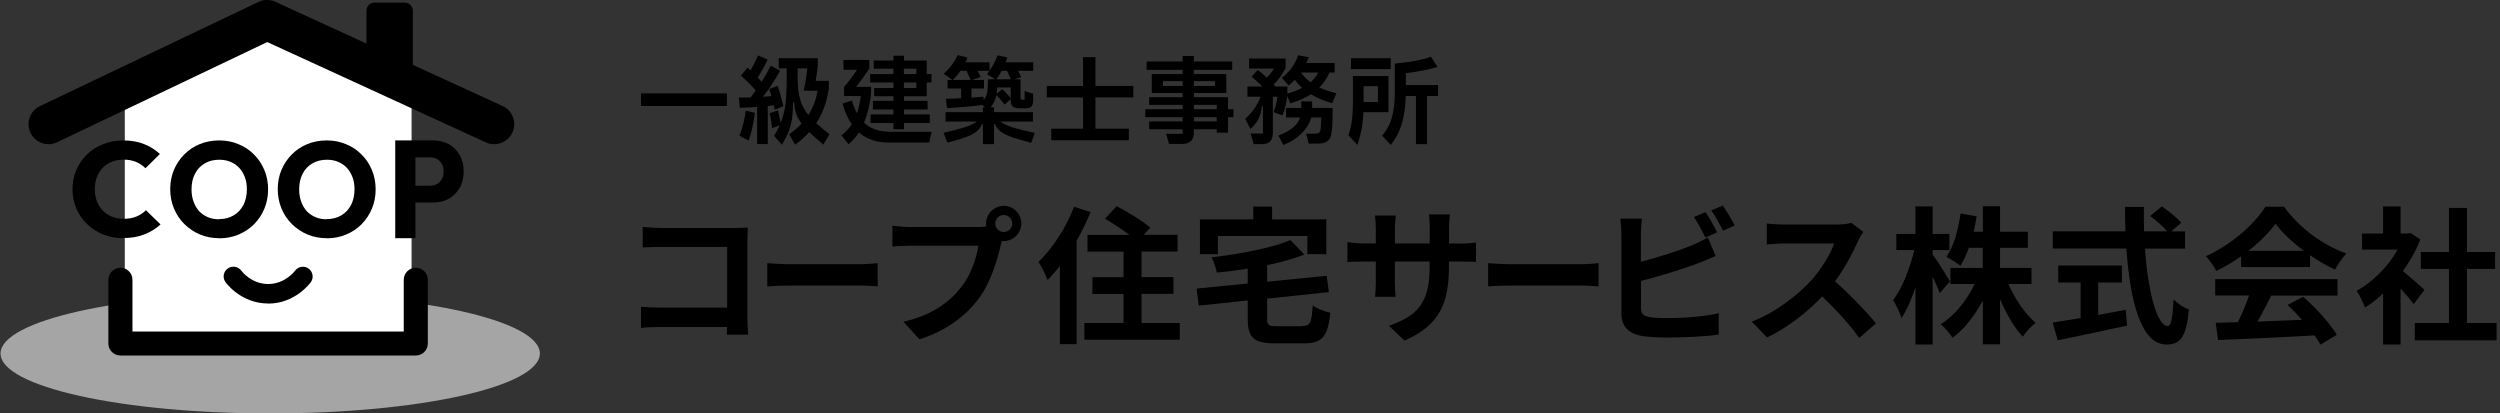 <svg width="387" height="64" viewBox="0 0 387 64" fill="none" xmlns="http://www.w3.org/2000/svg">
<rect x="0" y="0" width="387" height="64" fill="#333333" stroke="none"/>
<g clip-path="url(#clip0_2224_2208)">
<path d="M41.827 64C64.882 64 83.572 59.846 83.572 54.721C83.572 49.597 64.882 45.443 41.827 45.443C18.773 45.443 0.083 49.597 0.083 54.721C0.083 59.846 18.773 64 41.827 64Z" fill="#A5A5A5"/>
<path d="M19.32 13.732L41.517 4.113L63.713 13.732V53.685H19.32V13.732Z" fill="white"/>
<path d="M76.513 22.329C76.084 22.329 75.64 22.241 75.226 22.048L41.369 6.511L8.843 22.019C7.304 22.759 5.455 22.093 4.715 20.554C3.975 19.015 4.641 17.165 6.18 16.425L40.007 0.296C40.836 -0.104 41.798 -0.104 42.626 0.281L77.8 16.41C79.354 17.121 80.035 18.956 79.325 20.509C78.807 21.649 77.682 22.315 76.513 22.315V22.329Z" fill="black"/>
<path d="M63.565 31.371V28.751H66.584C66.969 28.751 67.324 28.663 67.634 28.5C67.96 28.322 68.212 28.071 68.389 27.745C68.582 27.42 68.67 27.02 68.67 26.547C68.67 26.073 68.582 25.703 68.389 25.363C68.197 25.037 67.945 24.786 67.634 24.608C67.324 24.43 66.969 24.357 66.584 24.357H63.565V21.737H67.043C67.93 21.737 68.729 21.93 69.454 22.314C70.165 22.699 70.727 23.262 71.141 23.987C71.571 24.697 71.778 25.555 71.778 26.532C71.778 27.508 71.571 28.381 71.141 29.107C70.727 29.817 70.165 30.379 69.454 30.779C68.744 31.163 67.93 31.356 67.043 31.356H63.565V31.371ZM61.183 36.875V21.737H64.305V36.875H61.183Z" fill="black"/>
<path d="M33.969 36.875C32.874 36.875 31.868 36.683 30.951 36.298C30.033 35.913 29.234 35.366 28.539 34.685C27.843 33.99 27.311 33.191 26.926 32.273C26.541 31.341 26.349 30.35 26.349 29.284C26.349 28.219 26.541 27.212 26.926 26.295C27.311 25.378 27.843 24.593 28.524 23.913C29.205 23.217 30.004 22.684 30.906 22.314C31.839 21.93 32.845 21.737 33.925 21.737C35.005 21.737 35.997 21.93 36.899 22.314C37.832 22.684 38.631 23.217 39.311 23.913C40.007 24.593 40.54 25.392 40.924 26.325C41.309 27.242 41.502 28.233 41.502 29.314C41.502 30.394 41.309 31.371 40.924 32.303C40.54 33.22 40.007 34.019 39.326 34.715C38.645 35.396 37.846 35.928 36.914 36.313C35.997 36.698 35.02 36.89 33.955 36.89L33.969 36.875ZM33.925 33.916C34.783 33.916 35.523 33.723 36.174 33.339C36.825 32.954 37.328 32.406 37.684 31.726C38.039 31.015 38.216 30.216 38.216 29.299C38.216 28.603 38.113 27.982 37.906 27.434C37.699 26.872 37.403 26.384 37.033 25.984C36.648 25.57 36.189 25.259 35.671 25.052C35.153 24.83 34.576 24.726 33.94 24.726C33.082 24.726 32.327 24.919 31.676 25.303C31.04 25.674 30.536 26.206 30.181 26.902C29.826 27.582 29.648 28.381 29.648 29.314C29.648 30.009 29.752 30.631 29.959 31.208C30.166 31.77 30.448 32.258 30.817 32.688C31.202 33.087 31.661 33.398 32.179 33.62C32.697 33.842 33.289 33.945 33.94 33.945L33.925 33.916Z" fill="black"/>
<path d="M50.617 36.875C49.522 36.875 48.516 36.683 47.598 36.298C46.681 35.913 45.882 35.366 45.186 34.685C44.491 33.99 43.958 33.191 43.573 32.273C43.188 31.341 42.996 30.35 42.996 29.284C42.996 28.219 43.188 27.212 43.573 26.295C43.958 25.378 44.491 24.593 45.171 23.913C45.852 23.217 46.651 22.684 47.554 22.314C48.486 21.93 49.492 21.737 50.572 21.737C51.653 21.737 52.644 21.93 53.547 22.314C54.479 22.684 55.278 23.217 55.959 23.913C56.654 24.593 57.187 25.392 57.572 26.325C57.957 27.242 58.149 28.233 58.149 29.314C58.149 30.394 57.957 31.371 57.572 32.303C57.187 33.22 56.654 34.019 55.974 34.715C55.293 35.396 54.494 35.928 53.562 36.313C52.644 36.698 51.667 36.89 50.602 36.89L50.617 36.875ZM50.587 33.916C51.446 33.916 52.185 33.723 52.837 33.339C53.488 32.954 53.991 32.406 54.346 31.726C54.701 31.015 54.879 30.216 54.879 29.299C54.879 28.603 54.775 27.982 54.568 27.434C54.361 26.872 54.065 26.384 53.695 25.984C53.31 25.57 52.851 25.259 52.333 25.052C51.816 24.83 51.238 24.726 50.602 24.726C49.744 24.726 48.989 24.919 48.338 25.303C47.702 25.674 47.199 26.206 46.843 26.902C46.488 27.582 46.311 28.381 46.311 29.314C46.311 30.009 46.414 30.631 46.621 31.208C46.829 31.77 47.11 32.258 47.48 32.688C47.864 33.087 48.323 33.398 48.841 33.62C49.374 33.842 49.951 33.945 50.602 33.945L50.587 33.916Z" fill="black"/>
<path d="M19.128 36.875C18.003 36.875 16.952 36.683 15.99 36.313C15.043 35.928 14.2 35.381 13.475 34.685C12.764 33.99 12.202 33.191 11.818 32.273C11.418 31.341 11.226 30.35 11.226 29.284C11.226 28.219 11.418 27.227 11.818 26.31C12.217 25.378 12.764 24.578 13.475 23.898C14.185 23.217 15.014 22.684 15.976 22.314C16.938 21.93 17.988 21.737 19.113 21.737C20.311 21.737 21.362 21.93 22.294 22.3C23.227 22.67 24.055 23.188 24.751 23.839L22.516 26.043C22.117 25.629 21.628 25.303 21.066 25.067C20.518 24.83 19.867 24.712 19.128 24.712C18.477 24.712 17.87 24.815 17.322 25.037C16.775 25.244 16.316 25.555 15.916 25.955C15.532 26.354 15.221 26.843 14.999 27.405C14.792 27.967 14.673 28.603 14.673 29.269C14.673 29.935 14.777 30.586 14.999 31.163C15.221 31.726 15.532 32.214 15.916 32.614C16.316 33.013 16.79 33.324 17.322 33.546C17.87 33.768 18.477 33.871 19.128 33.871C19.897 33.871 20.563 33.753 21.125 33.516C21.688 33.279 22.191 32.954 22.59 32.54L24.854 34.745C24.129 35.396 23.3 35.913 22.353 36.283C21.436 36.653 20.356 36.846 19.128 36.846V36.875Z" fill="black"/>
<path d="M41.502 46.982C37.314 46.982 34.991 43.801 34.902 43.667C34.414 42.987 34.577 42.04 35.257 41.566C35.938 41.078 36.87 41.241 37.359 41.907C37.433 42.01 38.912 43.964 41.517 43.964C44.121 43.964 45.616 41.981 45.675 41.907C46.163 41.241 47.11 41.093 47.776 41.581C48.442 42.069 48.605 43.002 48.117 43.682C48.013 43.816 45.69 46.997 41.517 46.997L41.502 46.982Z" fill="black"/>
<path d="M64.334 55.032H18.639C17.618 55.032 16.774 54.204 16.774 53.168V43.313C16.774 42.292 17.603 41.448 18.639 41.448C19.675 41.448 20.503 42.277 20.503 43.313V51.318H62.499V43.313C62.499 42.292 63.328 41.448 64.364 41.448C65.4 41.448 66.228 42.277 66.228 43.313V53.168C66.228 54.189 65.4 55.032 64.364 55.032H64.334Z" fill="black"/>
<path d="M57.971 1.021H62.662C63.002 1.021 63.283 1.302 63.283 1.642V11.053C63.283 11.497 62.825 11.793 62.41 11.616L57.72 9.559C57.498 9.455 57.35 9.233 57.35 8.996V1.642C57.35 1.302 57.631 1.021 57.971 1.021Z" fill="black"/>
<path d="M62.662 12.297C62.5 12.297 62.322 12.267 62.159 12.193L57.468 10.136C57.025 9.944 56.728 9.5 56.728 8.997V1.642C56.728 0.962 57.291 0.399 57.971 0.399H62.662C63.343 0.399 63.905 0.962 63.905 1.642V11.054C63.905 11.468 63.698 11.853 63.343 12.09C63.136 12.223 62.899 12.297 62.662 12.297ZM57.971 1.642V8.997L62.662 11.054V1.642H57.971Z" fill="black"/>
<path d="M381.893 50.001V41.626H386.244V39.006H381.893V32.185H379.096V39.006H374.746V41.626H379.096V50.001H373.813V52.679H386.791V50.001H381.893Z" fill="black"/>
<path d="M375.323 44.881C374.82 44.422 373.044 42.839 371.964 41.966C373.059 40.457 373.991 38.799 374.657 37.068L373.133 36.062L372.659 36.151H371.609V31.963H368.901V36.151H365.645V38.637H371.165C369.685 41.256 367.273 43.683 364.802 45.029C365.216 45.547 365.852 46.894 366.104 47.619C367.051 47.027 367.998 46.272 368.901 45.429V53.331H371.609V44.659C372.393 45.518 373.177 46.435 373.651 47.071L375.308 44.867L375.323 44.881Z" fill="black"/>
<path d="M353.57 32.007H350.685C348.998 34.685 345.358 37.941 341.466 39.657C342.028 40.249 342.768 41.27 343.079 41.936C344.411 41.3 345.713 40.53 346.926 39.672V41.344H357.595V39.509C358.853 40.367 360.185 41.137 361.443 41.729C361.946 40.915 362.553 39.938 363.218 39.243C359.608 37.941 355.982 35.351 353.57 32.007ZM348.051 38.829C349.782 37.482 351.262 36.002 352.253 34.626C353.289 36.047 354.887 37.526 356.663 38.829H348.051Z" fill="black"/>
<path d="M342.887 45.739H348.155C347.696 47.101 347.06 48.581 346.423 49.868C345.166 49.912 344.011 49.942 342.99 49.971L343.36 52.635C347.267 52.487 352.92 52.221 358.291 51.925C358.661 52.428 358.972 52.916 359.209 53.345L361.739 51.821C360.688 50.09 358.572 47.708 356.53 45.947L354.118 47.204C354.858 47.885 355.628 48.684 356.353 49.513C354.015 49.616 351.662 49.705 349.472 49.779C350.182 48.521 350.907 47.101 351.588 45.754H361.843V43.209H342.916V45.754L342.887 45.739Z" fill="black"/>
<path d="M324.803 48.758V43.741H328.473V41.107H318.618V43.741H322.081V49.231C320.438 49.513 318.944 49.749 317.76 49.927L318.529 52.679C321.489 52.058 325.514 51.229 329.272 50.4L329.065 47.959C327.659 48.225 326.224 48.492 324.803 48.743V48.758Z" fill="black"/>
<path d="M335.561 50.474C333.904 50.474 332.513 45.162 332.039 38.488H338.254V35.824H336.094L337.663 34.478C337.026 33.723 335.68 32.658 334.659 31.947L332.838 33.442C333.756 34.108 334.836 35.055 335.487 35.809H331.906C331.862 34.566 331.862 33.309 331.877 32.036H328.947C328.947 33.294 328.976 34.566 329.021 35.809H317.774V38.473H329.169C329.716 46.538 331.418 53.33 335.339 53.33C337.5 53.33 338.432 52.264 338.846 47.914C338.077 47.648 337.071 46.982 336.464 46.345C336.331 49.216 336.079 50.459 335.576 50.459L335.561 50.474Z" fill="black"/>
<path d="M301.852 43.534C301.483 42.883 299.796 40.234 299.174 39.391V38.71H301.764V36.209H299.174V31.947H296.511V36.209H293.551V38.71H296.333C295.682 41.462 294.454 44.673 293.048 46.449C293.507 47.174 294.098 48.432 294.365 49.231C295.149 48.047 295.889 46.345 296.511 44.466V53.33H299.174V42.824C299.618 43.771 300.047 44.733 300.284 45.384L301.852 43.534Z" fill="black"/>
<path d="M310.894 43.963H314.475V41.477H309.606V38.355H313.912V35.869H309.606V31.933H306.943V35.869H305.522C305.7 35.084 305.862 34.285 305.981 33.486L303.495 33.057C303.125 35.602 302.444 38.148 301.305 39.775C301.926 40.071 302.992 40.752 303.465 41.137C303.953 40.382 304.397 39.42 304.782 38.355H306.928V41.477H301.926V43.963H305.685C304.471 46.493 302.548 48.876 300.432 50.193C301.024 50.666 301.837 51.628 302.252 52.279C304.087 50.933 305.685 48.876 306.943 46.508V53.3H309.606V46.301C310.568 48.58 311.796 50.711 313.128 52.117C313.587 51.406 314.489 50.459 315.111 49.971C313.483 48.595 311.9 46.286 310.894 43.948V43.963Z" fill="black"/>
<path d="M284.066 43.535C285.59 41.463 286.862 39.066 287.632 37.29C287.839 36.816 288.238 36.136 288.431 35.884L286.581 34.493C286.108 34.656 285.22 34.76 284.214 34.76H276.178C275.512 34.76 274.107 34.685 273.5 34.597V37.852C274.003 37.808 275.246 37.69 276.178 37.69H283.918C283.4 39.302 282.009 41.552 280.499 43.268C278.354 45.636 274.861 48.403 271.177 49.779L273.544 52.236C276.637 50.771 279.671 48.418 282.083 45.887C284.228 47.929 286.33 50.253 287.809 52.31L290.399 50.06C289.067 48.418 286.3 45.503 284.051 43.549L284.066 43.535Z" fill="black"/>
<path d="M265.819 35.958C265.39 35.115 264.591 33.679 264.014 32.836L262.224 33.591C262.83 34.478 263.526 35.825 263.999 36.757L265.819 35.958Z" fill="black"/>
<path d="M264.902 32.569C265.524 33.427 266.264 34.759 266.722 35.706L268.543 34.907C268.128 34.108 267.285 32.673 266.693 31.814L264.902 32.569Z" fill="black"/>
<path d="M255.506 49.113C254.485 48.935 254.026 48.684 254.026 47.678V43.49C256.971 42.735 260.626 41.611 262.949 40.723C263.704 40.427 264.725 39.998 265.583 39.628L264.37 36.757C263.467 37.275 262.683 37.645 261.884 37.985C259.842 38.814 256.72 39.835 254.012 40.516V36.209C254.012 35.544 254.086 34.523 254.174 33.842H250.83C250.919 34.523 250.993 35.691 250.993 36.209V48.58C250.993 50.563 252.147 51.629 254.115 51.999C255.092 52.161 256.483 52.25 257.963 52.25C260.463 52.25 263.896 52.117 266.057 51.791V48.477C264.163 48.98 260.508 49.246 258.111 49.246C257.104 49.246 256.172 49.217 255.491 49.113H255.506Z" fill="black"/>
<path d="M234.034 40.9C232.85 40.9 231.208 40.811 230.364 40.737V44.333C231.237 44.259 232.761 44.2 234.034 44.2H244.792C245.754 44.2 246.908 44.318 247.456 44.333V40.737C246.849 40.782 245.843 40.9 244.777 40.9H234.034Z" fill="black"/>
<path d="M224.312 37.689V35.277C224.312 34.374 224.401 33.634 224.445 33.19H221.19C221.278 33.62 221.323 34.374 221.323 35.277V37.689H215.936V35.44C215.936 34.537 216.025 33.797 216.07 33.368H212.844C212.933 34.078 212.977 34.774 212.977 35.41V37.689H211.038C209.929 37.689 208.996 37.526 208.582 37.467V40.56C209.1 40.53 209.899 40.486 211.038 40.486H212.977V43.564C212.977 44.585 212.903 45.517 212.859 45.946H216.04C215.996 45.517 215.922 44.585 215.922 43.564V40.486H221.308V41.329C221.308 46.923 219.399 48.906 214.989 50.43L217.431 52.723C222.936 50.282 224.297 46.849 224.297 41.24V40.486H225.984C227.168 40.486 227.982 40.486 228.485 40.56V37.541C227.849 37.63 227.168 37.704 225.955 37.704H224.297L224.312 37.689Z" fill="black"/>
<path d="M188.532 36.535H202.383V39.347H205.313V33.96H196.922V31.977H194.007V33.96H185.75V39.347H188.532V36.535Z" fill="black"/>
<path d="M201.612 50.504H197.721C196.359 50.504 196.152 50.341 196.152 49.32V46.227L205.711 45.221L205.371 42.69L196.152 43.608V41.048C198.239 40.619 200.221 40.071 201.908 39.405L199.763 37.171C196.833 38.399 192.009 39.317 187.54 39.834C187.88 40.456 188.265 41.521 188.354 42.202C189.922 42.054 191.55 41.847 193.148 41.581V43.889L185.231 44.673L185.572 47.307L193.148 46.508V49.305C193.148 52.264 194.051 53.152 197.41 53.152H201.82C204.705 53.152 205.549 52.102 205.933 48.417C205.09 48.24 203.847 47.781 203.211 47.278C203.033 49.956 202.826 50.459 201.598 50.459L201.612 50.504Z" fill="black"/>
<path d="M176.708 45.487H181.651V42.898H176.708V38.932H182.287V36.343H177.064L178.055 35.233C176.901 34.212 174.548 32.791 172.861 31.918L171.056 33.856C172.239 34.552 173.704 35.499 174.829 36.357H168.348V38.947H173.926V42.913H169.102V45.502H173.926V50.001H167.859V52.59H182.627V50.001H176.708V45.502V45.487Z" fill="black"/>
<path d="M168.806 32.821L166.261 32.007C165.032 35.262 162.916 38.488 160.756 40.545C161.215 41.211 161.94 42.706 162.162 43.342C162.813 42.706 163.449 41.966 164.071 41.167V53.271H166.66V37.26C167.474 35.825 168.214 34.315 168.806 32.85V32.821Z" fill="black"/>
<path d="M155.385 31.873C153.875 31.873 152.647 33.101 152.647 34.596C152.647 34.759 152.662 34.907 152.692 35.055C152.218 35.129 151.73 35.144 151.389 35.144H140.853C140.099 35.144 138.826 35.025 138.146 34.936V38.162C138.737 38.118 139.803 38.044 140.853 38.044H151.449C151.153 39.997 150.294 42.587 148.77 44.481C146.95 46.775 144.375 48.757 139.847 49.808L142.333 52.531C146.403 51.229 149.436 48.979 151.478 46.257C153.387 43.726 154.393 40.175 154.911 37.955C154.956 37.748 155.015 37.526 155.089 37.289C155.178 37.289 155.281 37.319 155.37 37.319C156.879 37.319 158.093 36.09 158.093 34.581C158.093 33.072 156.865 31.858 155.37 31.858L155.385 31.873ZM155.385 35.913C154.66 35.913 154.068 35.321 154.068 34.596C154.068 33.871 154.66 33.279 155.385 33.279C156.11 33.279 156.702 33.871 156.702 34.596C156.702 35.321 156.11 35.913 155.385 35.913Z" fill="black"/>
<path d="M122.445 40.9C121.261 40.9 119.619 40.811 118.775 40.737V44.333C119.634 44.259 121.158 44.2 122.445 44.2H133.203C134.165 44.2 135.319 44.318 135.867 44.333V40.737C135.245 40.782 134.254 40.9 133.188 40.9H122.445Z" fill="black"/>
<path d="M115.697 37.334C115.697 36.653 115.742 35.765 115.771 35.218C115.387 35.247 114.454 35.292 113.788 35.292H102.32C101.521 35.292 100.367 35.218 99.494 35.129V38.31C100.13 38.266 101.358 38.222 102.32 38.222H112.56V47.618H102.054C101.033 47.618 100.012 47.544 99.228 47.485V50.755C99.982 50.666 101.255 50.622 102.143 50.622H112.545C112.545 51.036 112.531 51.451 112.516 51.806H115.816C115.771 51.096 115.697 49.912 115.697 49.127V37.349V37.334Z" fill="black"/>
<path d="M215.286 9.012H209.13V10.699H215.286V9.012Z" fill="black"/>
<path d="M217.624 13.17V11.321C219.636 11.084 221.264 10.758 222.522 10.359L221.516 8.775C220.791 9.042 219.977 9.264 219.059 9.426C218.157 9.589 217.106 9.722 215.922 9.841V13.94C215.922 15.109 215.863 16.115 215.73 16.944C215.611 17.758 215.404 18.497 215.123 19.134C214.842 19.77 214.457 20.406 213.954 21.013L215.301 22.434C216.1 21.413 216.677 20.303 217.017 19.119C217.358 17.935 217.565 16.515 217.609 14.857H219.192V22.315H220.909V14.857H222.611V13.17H217.624Z" fill="black"/>
<path d="M214.931 11.779H209.426V15.937C209.426 17.092 209.367 18.053 209.248 18.823C209.145 19.578 208.967 20.288 208.73 20.939L210.136 22.434C210.432 21.487 210.654 20.658 210.787 19.948C210.921 19.237 211.009 18.379 211.054 17.373H214.931V11.779ZM213.303 15.804H211.083V13.348H213.303V15.804Z" fill="black"/>
<path d="M203.122 15.7H201.435V16.706H199.082V18.186H201.272C200.888 19.355 199.763 20.288 197.898 20.983L198.668 22.448C199.807 21.989 200.754 21.383 201.494 20.643C202.249 19.903 202.737 19.089 202.974 18.186H204.528C204.528 18.896 204.498 19.503 204.439 19.991C204.395 20.243 204.321 20.436 204.202 20.539C204.099 20.643 203.921 20.687 203.684 20.687H202.19L202.589 22.226H204.039C204.676 22.226 205.149 22.108 205.46 21.871C205.786 21.649 205.993 21.264 206.096 20.717C206.17 20.302 206.23 19.829 206.244 19.296C206.274 18.748 206.289 17.89 206.289 16.706H203.122V15.7Z" fill="black"/>
<path d="M205.815 11.231H206.599V9.751H202.205C202.353 9.455 202.486 9.159 202.589 8.863L200.947 8.553C200.754 9.189 200.429 9.811 200 10.432C199.571 11.039 199.038 11.586 198.431 12.045L199.467 13.244C199.822 12.962 200.148 12.666 200.429 12.356C200.754 12.8 201.139 13.214 201.583 13.599C200.947 13.939 200.192 14.235 199.289 14.487V13.392H197.425L197.159 13.096C197.928 12.326 198.55 11.468 199.008 10.521V9.056H193.356V10.61H197.218C196.907 11.113 196.537 11.586 196.093 12.015C195.575 11.527 195.116 11.127 194.717 10.832L193.74 11.853C194.303 12.326 194.865 12.844 195.412 13.392H193.104V14.975H195.146C194.673 16.233 193.873 17.372 192.764 18.393L193.563 19.962C194.155 19.414 194.569 18.896 194.821 18.408C195.072 17.92 195.25 17.269 195.338 16.455H195.501V20.672H193.592L194.066 22.315H195.398C196.493 22.315 197.04 21.723 197.04 20.554V14.975H197.765C197.721 15.36 197.632 15.774 197.514 16.203C197.41 16.632 197.277 17.002 197.144 17.343L198.535 17.875C198.905 16.884 199.141 15.878 199.275 14.886L199.733 15.981C200.991 15.641 202.057 15.167 202.93 14.59C203.936 15.197 205.031 15.656 206.23 15.966L206.881 14.427C205.889 14.206 205.001 13.909 204.232 13.54C204.898 12.874 205.416 12.104 205.815 11.231ZM202.885 12.741C202.279 12.296 201.79 11.793 201.406 11.231H204.054C203.773 11.793 203.388 12.296 202.885 12.741Z" fill="black"/>
<path d="M190.1 15.05H184.817V14.399H189.834V11.469H184.817V10.818H190.751V9.515H184.817V8.672H183.071V9.515H177.492V10.818H183.071V11.469H178.291V14.399H183.071V15.05H177.892V16.233H183.071V16.899H177.285V18.142H183.071V18.794H177.892V20.007H183.071V20.717H180.526L180.97 22.286H182.982C183.574 22.286 184.033 22.138 184.344 21.842C184.654 21.546 184.817 21.102 184.817 20.51V20.007H188.354V20.54H190.1V18.142H190.929V16.899H190.1V15.05ZM184.817 12.564H188.087V13.304H184.817V12.564ZM183.071 13.304H180.023V12.564H183.071V13.304ZM188.354 18.794H184.817V18.142H188.354V18.794ZM188.354 16.899H184.817V16.233H188.354V16.899Z" fill="black"/>
<path d="M169.576 8.849H167.652V13.303H162.044V15.079H167.652V19.917H162.739V21.708H174.74V19.917H169.576V15.079H175.436V13.303H169.576V8.849Z" fill="black"/>
<path d="M154.808 18.808H159.898V17.358H153.876V16.603H153.358C153.816 16.026 154.112 15.404 154.246 14.739C154.63 15.108 155.059 15.582 155.518 16.189L156.465 15.36V15.626C156.465 16.041 156.569 16.337 156.791 16.514C157.013 16.677 157.338 16.766 157.738 16.766H158.803C159.218 16.766 159.514 16.662 159.676 16.47C159.839 16.277 159.928 15.952 159.928 15.523V14.502L158.611 14.102V15.419H158.167C158.034 15.419 157.975 15.345 157.975 15.197V12.267H157.057L158.063 11.942C157.901 11.542 157.738 11.217 157.605 10.965H159.943V9.648H155.681C155.844 9.189 155.933 8.938 155.947 8.879L154.408 8.568C154.142 9.396 153.713 10.181 153.18 10.921V9.648H149.466C149.599 9.396 149.688 9.145 149.762 8.908L148.238 8.523C147.764 9.604 147.054 10.566 146.092 11.409L147.409 12.371H146.684V13.703H148.785V15.212L146.418 15.301L146.61 16.751C149.096 16.588 150.916 16.411 152.056 16.248L152.499 16.603H152.159V17.358H146.373V18.808H151.242C150.783 19.148 150.132 19.444 149.303 19.71C148.489 19.977 147.409 20.258 146.062 20.554L146.654 22.093C147.912 21.753 148.859 21.457 149.496 21.235C150.147 21.013 150.679 20.732 151.094 20.421C151.508 20.11 151.819 19.696 152.011 19.207H152.159V22.315H153.876V19.207H154.024C154.216 19.696 154.542 20.11 154.986 20.421C155.429 20.732 155.977 21.013 156.643 21.235C157.309 21.457 158.3 21.753 159.632 22.108L160.194 20.569C158.803 20.288 157.679 20.006 156.806 19.74C155.947 19.459 155.281 19.148 154.808 18.808ZM156.465 15.212C156.066 14.709 155.637 14.235 155.148 13.806L154.275 14.517C154.32 14.309 154.349 13.984 154.364 13.54H156.465V15.212ZM155.059 10.965H155.888L156.021 11.231C156.081 11.365 156.155 11.527 156.229 11.705C156.302 11.868 156.391 12.06 156.48 12.267H154.246C154.586 11.794 154.867 11.365 155.059 10.965ZM147.483 12.371C147.942 11.942 148.341 11.468 148.696 10.965H149.614C149.836 11.394 150.043 11.868 150.25 12.371H147.483ZM152.884 13.791C152.869 14.132 152.81 14.428 152.721 14.709C152.633 14.975 152.485 15.242 152.278 15.508L152.233 14.96C151.952 14.99 151.538 15.02 151.02 15.064C150.872 15.079 150.665 15.108 150.383 15.123V13.703H152.322V12.371H150.457L151.804 11.927C151.686 11.646 151.523 11.335 151.33 10.965H153.151C153.032 11.143 152.929 11.32 152.795 11.498L154.038 12.267H152.929C152.929 12.933 152.914 13.451 152.884 13.791Z" fill="black"/>
<path d="M135.511 20.051C134.83 19.814 134.238 19.459 133.75 18.986C134.283 17.713 134.653 16.218 134.845 14.502V13.451H132.537C133.38 12.341 134.061 11.394 134.564 10.61V9.278H130.569V10.803H132.67C131.945 11.898 131.264 12.785 130.657 13.451V14.872H133.262C133.099 15.937 132.907 16.825 132.655 17.535C132.344 16.929 132.078 16.278 131.856 15.553L130.421 16.041C130.791 17.328 131.264 18.394 131.856 19.237C131.427 19.903 130.894 20.48 130.258 20.954L131.353 22.33C131.96 21.827 132.507 21.22 132.966 20.495C134.15 21.546 135.674 22.064 137.553 22.064H143.842L144.227 20.406H137.953C137.02 20.406 136.206 20.288 135.511 20.051Z" fill="black"/>
<path d="M138.308 13.629H135.319V14.901H138.308V15.611H135.126V16.943H138.308V17.713H134.756V19.044H138.308V20.006H139.936V19.044H143.931V17.713H139.936V16.943H143.591V15.611H139.936V14.901H143.457V12.77H144.197V11.468H143.457V9.367H139.936V8.627H138.308V9.367H135.26V10.639H138.308V11.468H134.697V12.77H138.308V13.629ZM139.921 10.639H141.845V11.468H139.921V10.639ZM139.921 12.77H141.845V13.629H139.921V12.77Z" fill="black"/>
<path d="M119.929 16.973L121.276 16.44C120.994 15.271 120.699 14.22 120.373 13.288L119.086 13.776C119.16 13.969 119.234 14.22 119.322 14.531L119.426 14.871C118.834 14.93 118.39 14.975 118.079 14.99C118.523 14.442 118.982 13.821 119.455 13.11C119.929 12.4 120.358 11.675 120.758 10.95L119.308 10.165C118.967 10.891 118.494 11.719 117.902 12.652L117.295 11.986C117.843 11.142 118.36 10.225 118.834 9.218L117.325 8.567C117.014 9.381 116.629 10.151 116.17 10.876L115.712 10.461L114.705 11.719C115.549 12.459 116.304 13.214 116.984 13.998C116.674 14.457 116.407 14.812 116.185 15.093C115.786 15.093 115.179 15.093 114.38 15.093L114.528 16.691C115.431 16.662 116.333 16.617 117.206 16.558V22.3H118.849V16.41C119.293 16.366 119.603 16.336 119.781 16.307C119.811 16.41 119.855 16.632 119.929 16.958V16.973Z" fill="black"/>
<path d="M128.305 13.688V12.519H126.263C126.411 11.72 126.515 10.95 126.589 10.195V9.012H120.551V10.58H121.78V12.193C121.78 13.836 121.72 15.153 121.587 16.144C121.469 17.136 121.217 18.098 120.847 19.03C120.714 18.379 120.611 17.846 120.507 17.432C120.463 17.21 120.433 17.106 120.433 17.091L119.131 17.535C119.323 18.245 119.442 19.015 119.516 19.858L120.685 19.4C120.477 19.888 120.196 20.421 119.841 21.027L121.025 22.404C121.498 21.634 121.854 20.924 122.105 20.288C122.357 19.651 122.52 18.985 122.608 18.305C122.712 17.609 122.756 16.78 122.771 15.819H122.919C122.963 16.485 123.067 17.091 123.259 17.624C123.452 18.157 123.733 18.66 124.088 19.133C123.57 19.696 122.934 20.243 122.164 20.776L123.082 22.404C123.881 21.826 124.606 21.175 125.272 20.45C125.627 20.805 126.249 21.353 127.122 22.108C127.344 22.3 127.462 22.404 127.447 22.389L128.409 20.776C127.61 20.169 126.929 19.592 126.352 19.074C127.344 17.58 127.995 15.774 128.305 13.688ZM125.139 17.802C124.532 17.047 124.103 16.248 123.851 15.375C123.6 14.502 123.481 13.421 123.481 12.134V10.58H124.976C124.843 11.779 124.665 12.933 124.414 14.043H126.559C126.323 15.449 125.849 16.706 125.139 17.802Z" fill="black"/>
<path d="M115.075 19.104C114.927 19.71 114.72 20.347 114.469 21.013L115.889 21.767C116.126 21.102 116.318 20.436 116.466 19.755C116.629 19.059 116.748 18.305 116.851 17.461L115.431 17.136C115.357 17.831 115.238 18.482 115.075 19.104Z" fill="black"/>
<path d="M112.531 14.457H99.228V16.41H112.531V14.457Z" fill="black"/>
</g>
<defs>
<clipPath id="clip0_2224_2208">
<rect width="386.469" height="64" fill="white"/>
</clipPath>
</defs>
</svg>
